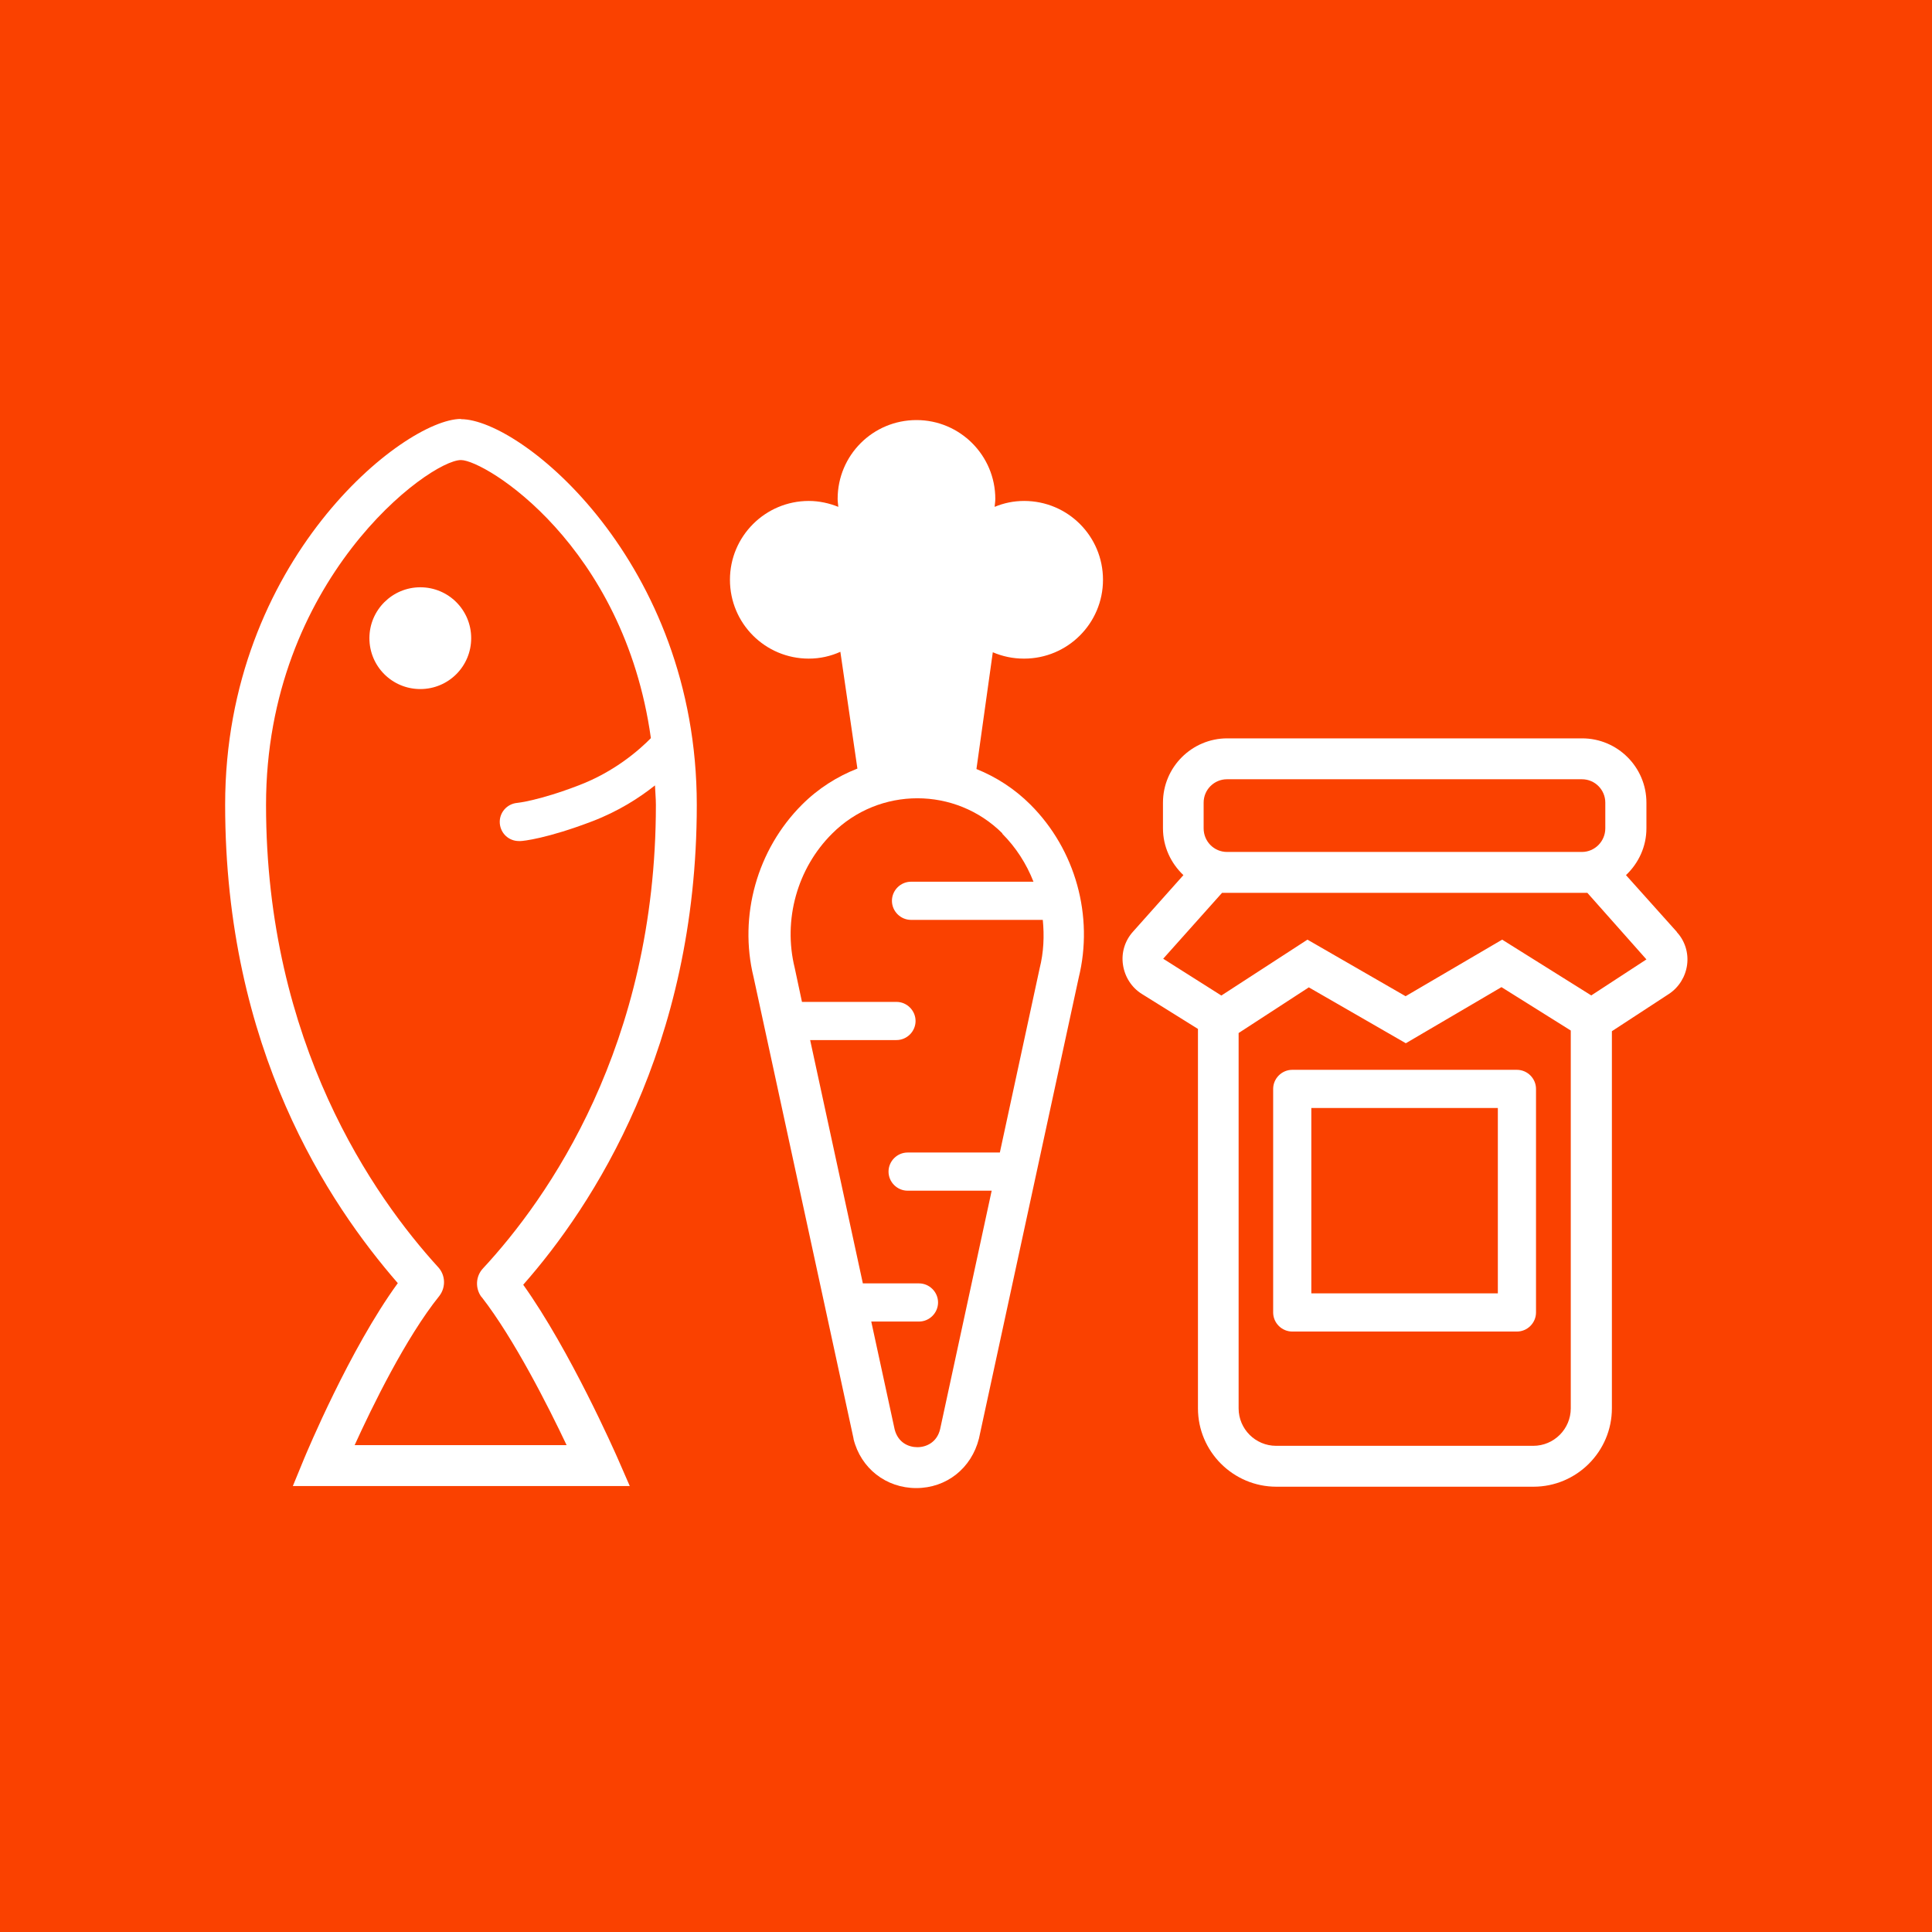 <?xml version="1.0" encoding="UTF-8"?><svg id="Ebene_1" xmlns="http://www.w3.org/2000/svg" viewBox="0 0 85.04 85.04"><defs><style>.cls-1{fill:#fa4100;}.cls-2{fill:#fff;}</style></defs><rect class="cls-1" width="85.04" height="85.04"/><g><path class="cls-2" d="M18.5,25.85c-1.23,0-2.24,1-2.24,2.24s1,2.24,2.24,2.24,2.24-1,2.24-2.24-1-2.24-2.24-2.24Z"/><path class="cls-2" d="M20.29,18.44c-2.5,0-10.38,6.21-10.38,16.98s4.56,17.56,7.6,21.06c-2.12,2.91-4.02,7.48-4.11,7.69l-.51,1.24h14.83l-.55-1.26c-.09-.2-2.07-4.7-4.14-7.6,3.05-3.46,7.64-10.45,7.64-21.12s-7.71-16.98-10.38-16.98Zm.91,38.65c1.43,1.84,2.94,4.83,3.74,6.52H15.61c.77-1.69,2.25-4.73,3.73-6.57,.29-.38,.27-.91-.05-1.26-2.83-3.1-7.58-9.86-7.58-20.35,0-9.89,7.18-15.18,8.58-15.18,1.06,0,7.17,3.73,8.36,12.24-.51,.52-1.6,1.48-3.18,2.08-1.77,.68-2.7,.77-2.7,.77-.46,.04-.81,.44-.77,.91,.04,.44,.4,.77,.84,.77,.02,0,.05,0,.07,0,.11,0,1.17-.11,3.16-.87,1.15-.44,2.07-1.03,2.76-1.58,.01,.29,.04,.56,.04,.86,0,10.61-4.77,17.34-7.61,20.4-.33,.35-.35,.89-.06,1.27Z"/><path class="cls-2" d="M73.81,41.02l-2.24-2.5c.55-.52,.9-1.25,.9-2.06v-1.13c0-1.56-1.27-2.83-2.83-2.83h-15.62c-1.56,0-2.83,1.27-2.83,2.83v1.13c0,.81,.35,1.54,.9,2.06l-2.22,2.49c-.36,.4-.52,.93-.44,1.46s.38,1,.83,1.28l2.47,1.54v16.7c0,1.9,1.55,3.45,3.45,3.45h11.32c1.9,0,3.45-1.55,3.45-3.45v-16.6l2.51-1.64c.44-.29,.73-.76,.8-1.28,.07-.52-.09-1.05-.45-1.44Zm-20.83-5.69c0-.57,.46-1.03,1.03-1.03h15.62c.57,0,1.03,.46,1.03,1.03v1.13c0,.57-.46,1.04-1.03,1.04h-15.62c-.57,0-1.03-.46-1.03-1.04v-1.13Zm16.16,26.66c0,.91-.74,1.65-1.65,1.65h-11.32c-.91,0-1.65-.74-1.65-1.65v-16.52l3.09-2.01,4.27,2.46,4.21-2.47,3.05,1.91v16.62Zm.91-18.17l-3.93-2.46-4.25,2.49-4.32-2.49-3.79,2.46-2.56-1.62,2.59-2.9h16.08l2.6,2.93-2.42,1.58Z"/><path class="cls-2" d="M56.04,47.93v9.84c0,.46,.38,.84,.84,.84h9.89c.46,0,.84-.38,.84-.84v-9.84c0-.46-.38-.84-.84-.84h-9.89c-.46,0-.84,.38-.84,.84Zm1.68,.84h8.21v8.16h-8.21v-8.16Z"/><path class="cls-2" d="M45.08,28.99c1.91,0,3.47-1.55,3.47-3.47s-1.55-3.47-3.47-3.47c-.46,0-.89,.09-1.3,.26,.01-.12,.03-.23,.03-.35,0-1.91-1.55-3.47-3.47-3.47s-3.47,1.55-3.47,3.47c0,.12,.02,.23,.03,.35-.4-.16-.84-.26-1.3-.26-1.91,0-3.47,1.55-3.47,3.47s1.55,3.47,3.47,3.47c.5,0,.97-.11,1.39-.3l.75,5.14c-.89,.35-1.72,.87-2.44,1.59-1.98,1.98-2.79,4.9-2.13,7.59l4.4,20.31v.02c.32,1.29,1.43,2.16,2.76,2.16s2.43-.87,2.76-2.18l4.39-20.28c.67-2.72-.14-5.64-2.12-7.62-.7-.7-1.51-1.22-2.38-1.57l.72-5.14c.42,.18,.88,.28,1.36,.28Zm-.97,7.7c.61,.61,1.07,1.33,1.38,2.12h-5.39c-.46,0-.84,.38-.84,.84s.38,.84,.84,.84h5.8c.07,.71,.04,1.43-.14,2.14l-1.75,8.1h-4.06c-.46,0-.84,.38-.84,.84s.38,.84,.84,.84h3.7l-2.27,10.5c-.14,.58-.61,.79-1,.79s-.85-.2-1-.78l-1.03-4.75h2.1c.46,0,.84-.38,.84-.84s-.38-.84-.84-.84h-2.47l-2.32-10.71h3.8c.46,0,.84-.38,.84-.84s-.38-.84-.84-.84h-4.16l-.32-1.5c-.52-2.11,.11-4.38,1.65-5.91,2.07-2.07,5.43-2.07,7.5,0Z"/></g></svg>